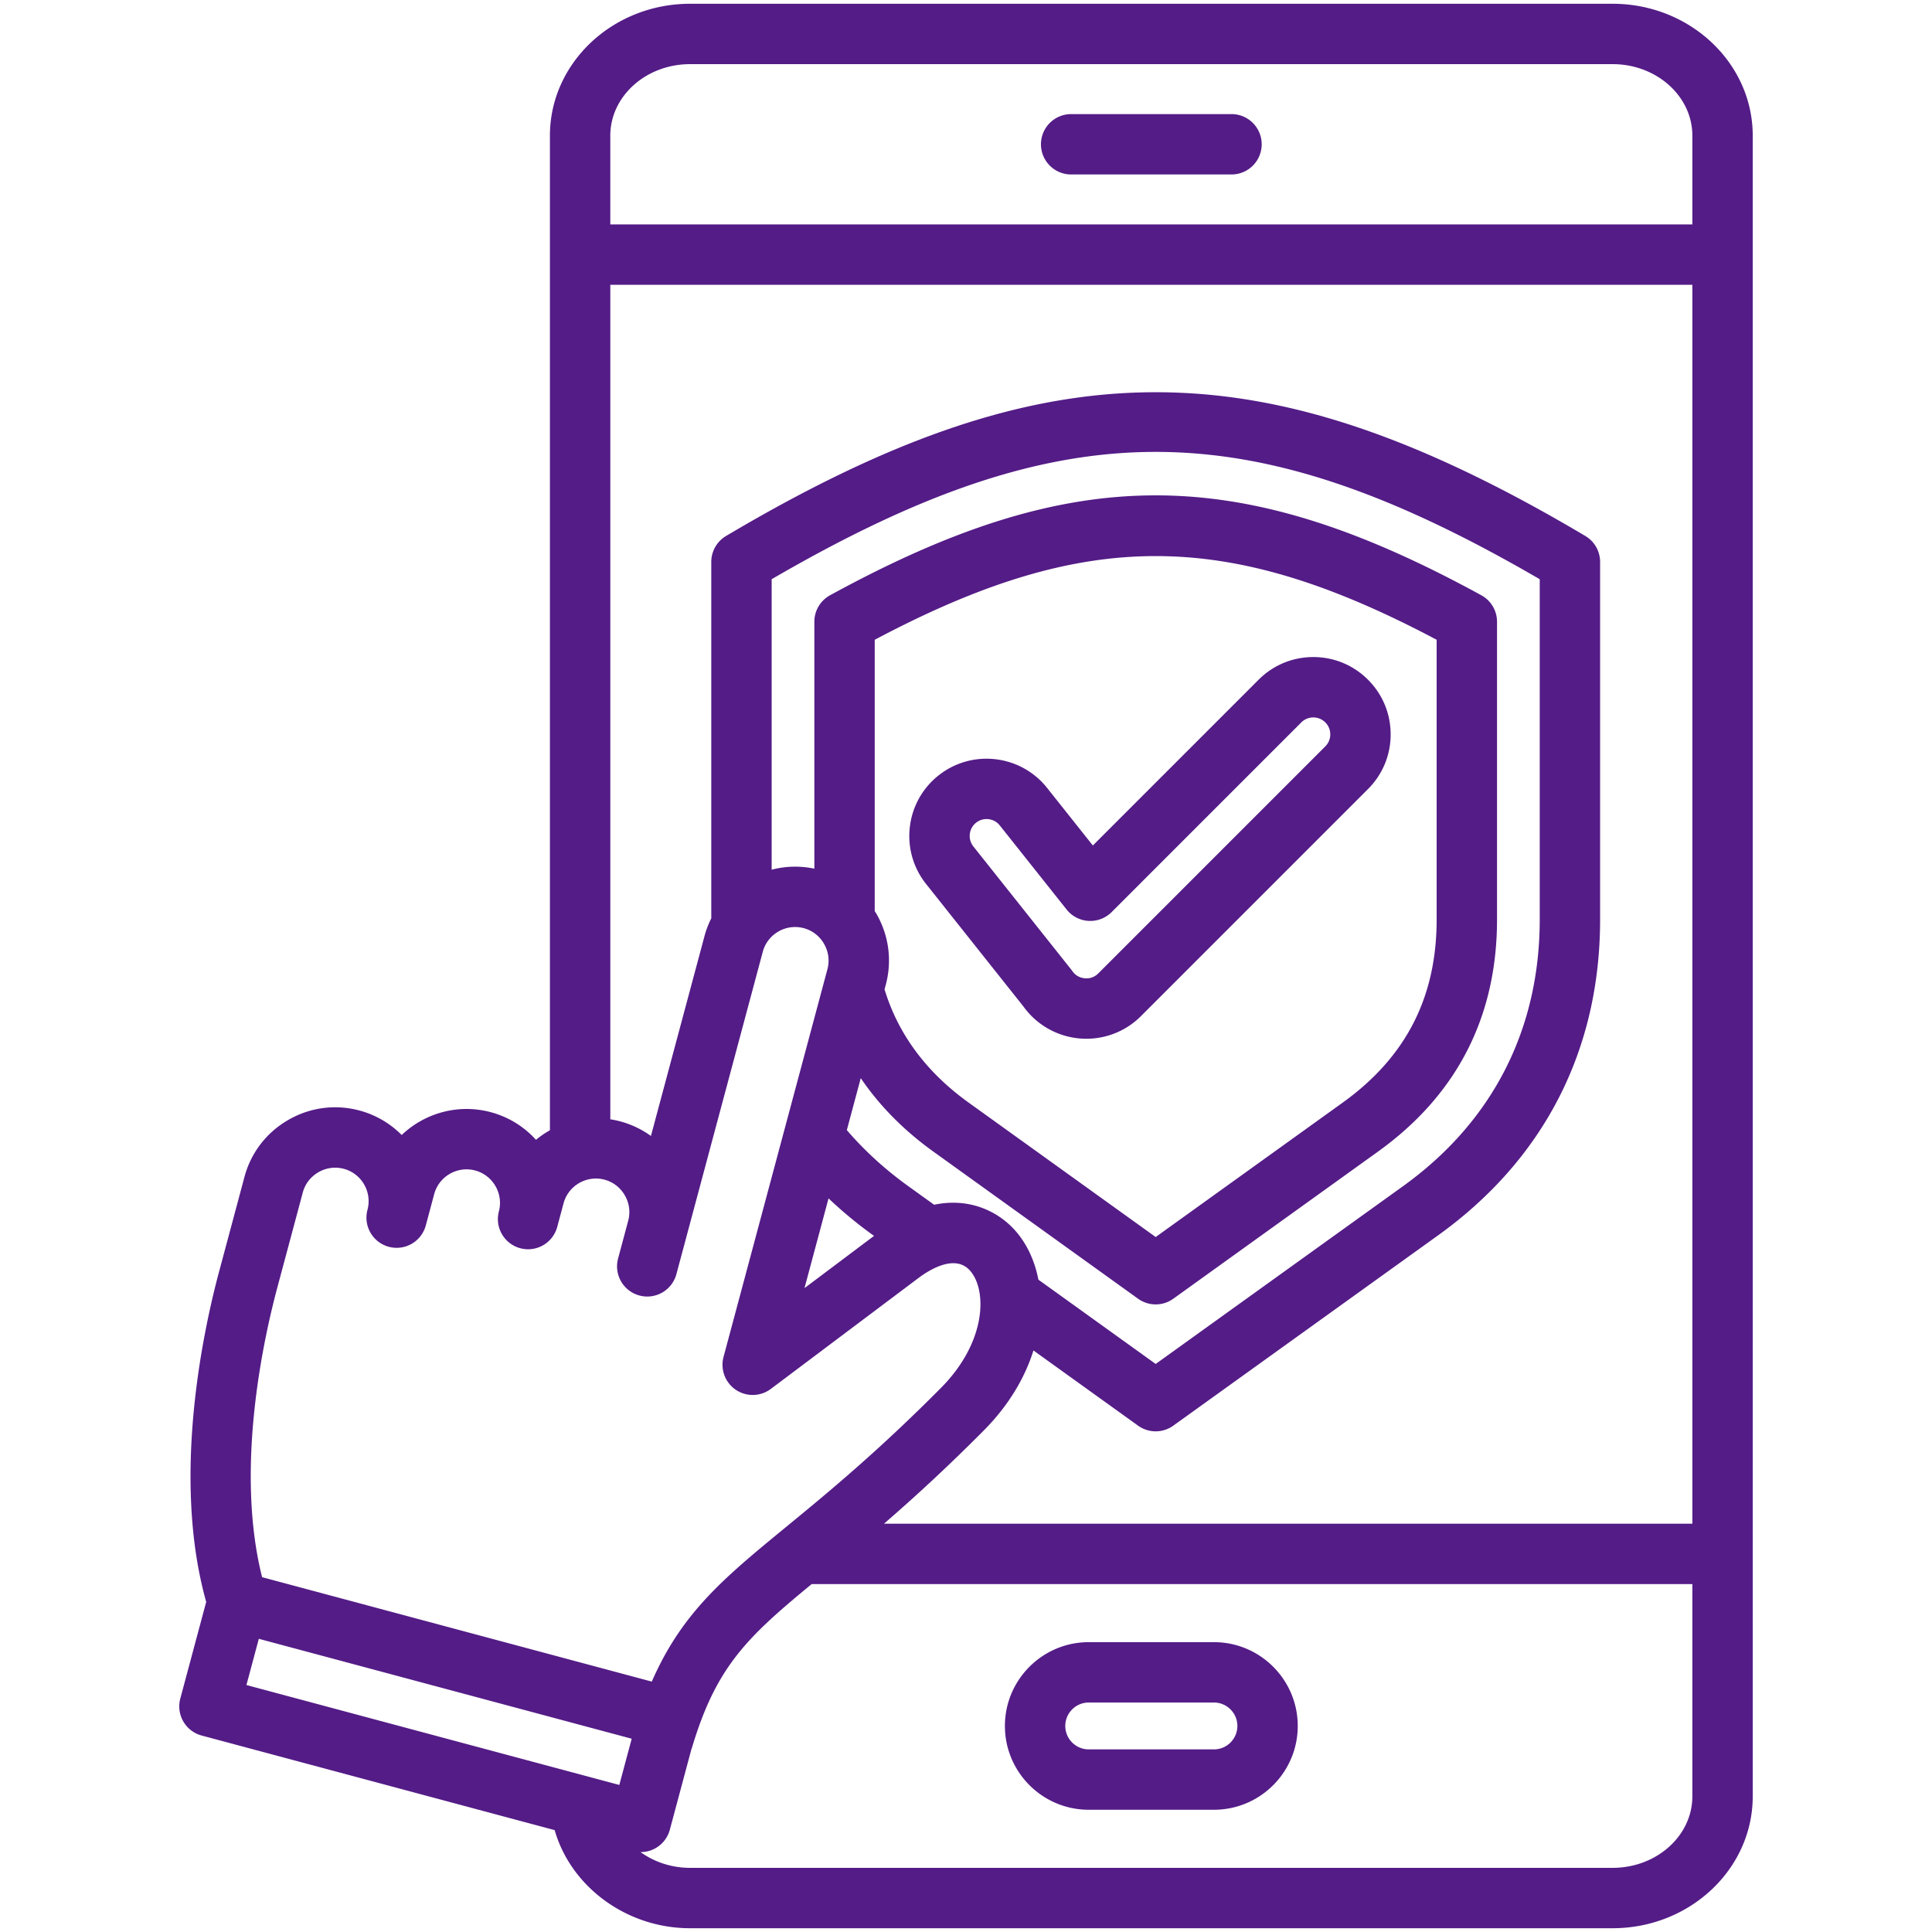 <svg xmlns="http://www.w3.org/2000/svg" version="1.1" xmlns:xlink="http://www.w3.org/1999/xlink" width="512" height="512" x="0" y="0" viewBox="0 0 512 512" style="enable-background:new 0 0 512 512" xml:space="preserve"><g><path d="M427.361 1H182.867c-20.475 0-37.132 15.676-37.132 34.943v263.584a25.017 25.017 0 0 0-3.696 2.535 24.703 24.703 0 0 0-11.971-7.321c-8.677-2.324-17.54.26-23.617 6.048a24.737 24.737 0 0 0-11.2-6.495c-6.399-1.713-13.099-.826-18.864 2.503s-9.884 8.686-11.599 15.085l-6.753 25.205c-4.16 15.523-12.629 54.572-3.39 87.434l-6.863 25.615a8 8 0 0 0 5.657 9.798l93.553 25.068C151.266 499.96 165.988 511 182.867 511h244.494c20.474 0 37.131-15.676 37.131-34.943V35.943C464.492 16.676 447.835 1 427.361 1zM182.867 17h244.494c11.651 0 21.131 8.498 21.131 18.943v23.536H161.735V35.943c0-10.445 9.48-18.943 21.132-18.943zm49.368 225.118c-.132-.228-.287-.437-.425-.66v-71.912c55.785-29.57 93.13-29.572 148.917.001v74.115c0 20.622-8.141 36.497-24.887 48.534l-49.572 35.629-49.575-35.63c-11.191-8.043-18.674-18.133-22.279-30.007l.323-1.207c1.715-6.398.826-13.098-2.502-18.863zm-12.664 75.465a112.652 112.652 0 0 0 11.843 9.786l.213.153-18.429 13.844zm27.987 1.686-6.806-4.892c-6.192-4.45-11.665-9.45-16.333-14.886l3.691-13.774c4.956 7.3 11.375 13.815 19.246 19.472l54.244 38.986a7.994 7.994 0 0 0 9.338 0l54.241-38.985c20.935-15.047 31.549-35.747 31.549-61.526v-78.893a7.999 7.999 0 0 0-4.16-7.018c-64.524-35.301-108.076-35.3-172.597 0a8 8 0 0 0-4.16 7.018v65.432a24.678 24.678 0 0 0-11.315.276v-76.982c77.389-44.985 126.155-44.985 203.548 0v90.166c0 29.212-12.539 53.665-36.261 70.714l-65.514 47.087-31.085-22.341c-.963-5.002-3.023-9.43-6.013-12.862-4.508-5.176-12.171-8.971-21.613-6.992zm26.317 38.618 27.725 19.926a7.994 7.994 0 0 0 9.338 0l70.183-50.443c28.08-20.182 42.923-49.127 42.923-83.707v-94.745a8 8 0 0 0-3.918-6.88c-44.406-26.345-79.521-38.093-113.856-38.093h-.001c-34.335 0-69.453 11.75-113.854 38.094a8 8 0 0 0-3.918 6.88v94.445a24.928 24.928 0 0 0-1.798 4.703l-14.195 52.979a24.727 24.727 0 0 0-8.148-3.872 24.862 24.862 0 0 0-2.618-.545V75.479h286.757v328.315H234.273c7.7-6.664 16.434-14.631 26.428-24.693 6.665-6.71 10.931-14.043 13.174-21.214zM73.49 341.229l6.753-25.206c.608-2.271 2.08-4.178 4.145-5.37 2.063-1.191 4.453-1.513 6.723-.904 4.718 1.264 7.531 6.125 6.28 10.844l-.006.024a7.999 7.999 0 0 0 5.657 9.797 8 8 0 0 0 9.798-5.658l2.22-8.286c1.267-4.726 6.14-7.543 10.867-6.275 4.706 1.262 7.525 6.121 6.283 10.833a8 8 0 0 0 5.682 9.77 7.998 7.998 0 0 0 9.782-5.661l1.671-6.235c.864-3.228 3.415-5.562 6.449-6.315.031-.008.062-.015.092-.024a8.795 8.795 0 0 1 4.327.065c2.271.608 4.179 2.08 5.37 4.144 1.188 2.06 1.511 4.441.907 6.708l-.004.015-2.688 10.03a8 8 0 0 0 15.455 4.141l22.894-85.439c1.273-4.71 6.146-7.516 10.861-6.252 2.271.608 4.179 2.08 5.37 4.144 1.191 2.063 1.513 4.451.903 6.723l-27.538 102.771a8.002 8.002 0 0 0 12.532 8.467l39.14-29.403c2.789-2.095 9.709-6.478 13.689-1.906 4.522 5.192 4.344 18.874-7.756 31.056-16.948 17.063-30.259 27.992-40.955 36.772-16.512 13.556-27.637 22.701-35.662 41.043L69.458 417.969c-7.194-28.591.314-62.868 4.032-76.74zm-4.9 93.072 98.819 26.479-3.282 12.25-98.819-26.48zM427.361 495H182.867c-4.912 0-9.487-1.57-13.123-4.176l.04.003a8.004 8.004 0 0 0 7.728-5.93l5.744-21.437.032.009c6.447-21.781 14.689-29.551 31.818-43.675h233.387v56.262c-.001 10.446-9.48 18.944-21.132 18.944zM275.866 38.237a8 8 0 0 1 8-8h42.495a8 8 0 0 1 0 16h-42.495a8 8 0 0 1-8-8zm45.842 396.952H288.52c-12.245 0-22.208 9.962-22.208 22.207 0 12.246 9.963 22.208 22.208 22.208h33.188c12.245 0 22.208-9.962 22.208-22.208 0-12.245-9.963-22.207-22.208-22.207zm0 28.415H288.52c-3.423 0-6.208-2.785-6.208-6.208s2.785-6.207 6.208-6.207h33.188c3.423 0 6.208 2.784 6.208 6.207s-2.785 6.208-6.208 6.208zm-50.484-196.873a20.476 20.476 0 0 0 14.868 8.468 20.43 20.43 0 0 0 16.281-5.922l60.162-60.163c3.871-3.871 6.003-9.018 6.003-14.493s-2.132-10.622-6.003-14.492c-3.87-3.872-9.018-6.003-14.492-6.003s-10.622 2.132-14.493 6.003l-43.933 43.934-12.137-15.272c-7.025-8.835-19.929-10.311-28.766-3.285a20.342 20.342 0 0 0-7.6 13.702 20.334 20.334 0 0 0 4.314 15.062zm-14.213-45.708a4.443 4.443 0 0 1 1.66-2.993 4.452 4.452 0 0 1 2.779-.97c1.317 0 2.623.578 3.504 1.686l17.714 22.292a8.002 8.002 0 0 0 11.921.68l50.274-50.275a4.467 4.467 0 0 1 3.179-1.317c1.2 0 2.329.468 3.179 1.317a4.465 4.465 0 0 1 1.316 3.178c0 1.201-.468 2.33-1.317 3.179l-60.162 60.163a4.402 4.402 0 0 1-3.562 1.298c-.786-.069-2.263-.41-3.313-1.916a8.176 8.176 0 0 0-.296-.397l-25.934-32.634a4.443 4.443 0 0 1-.942-3.291z" fill="#541c87" opacity="1" data-original="#000000"></path></g></svg>